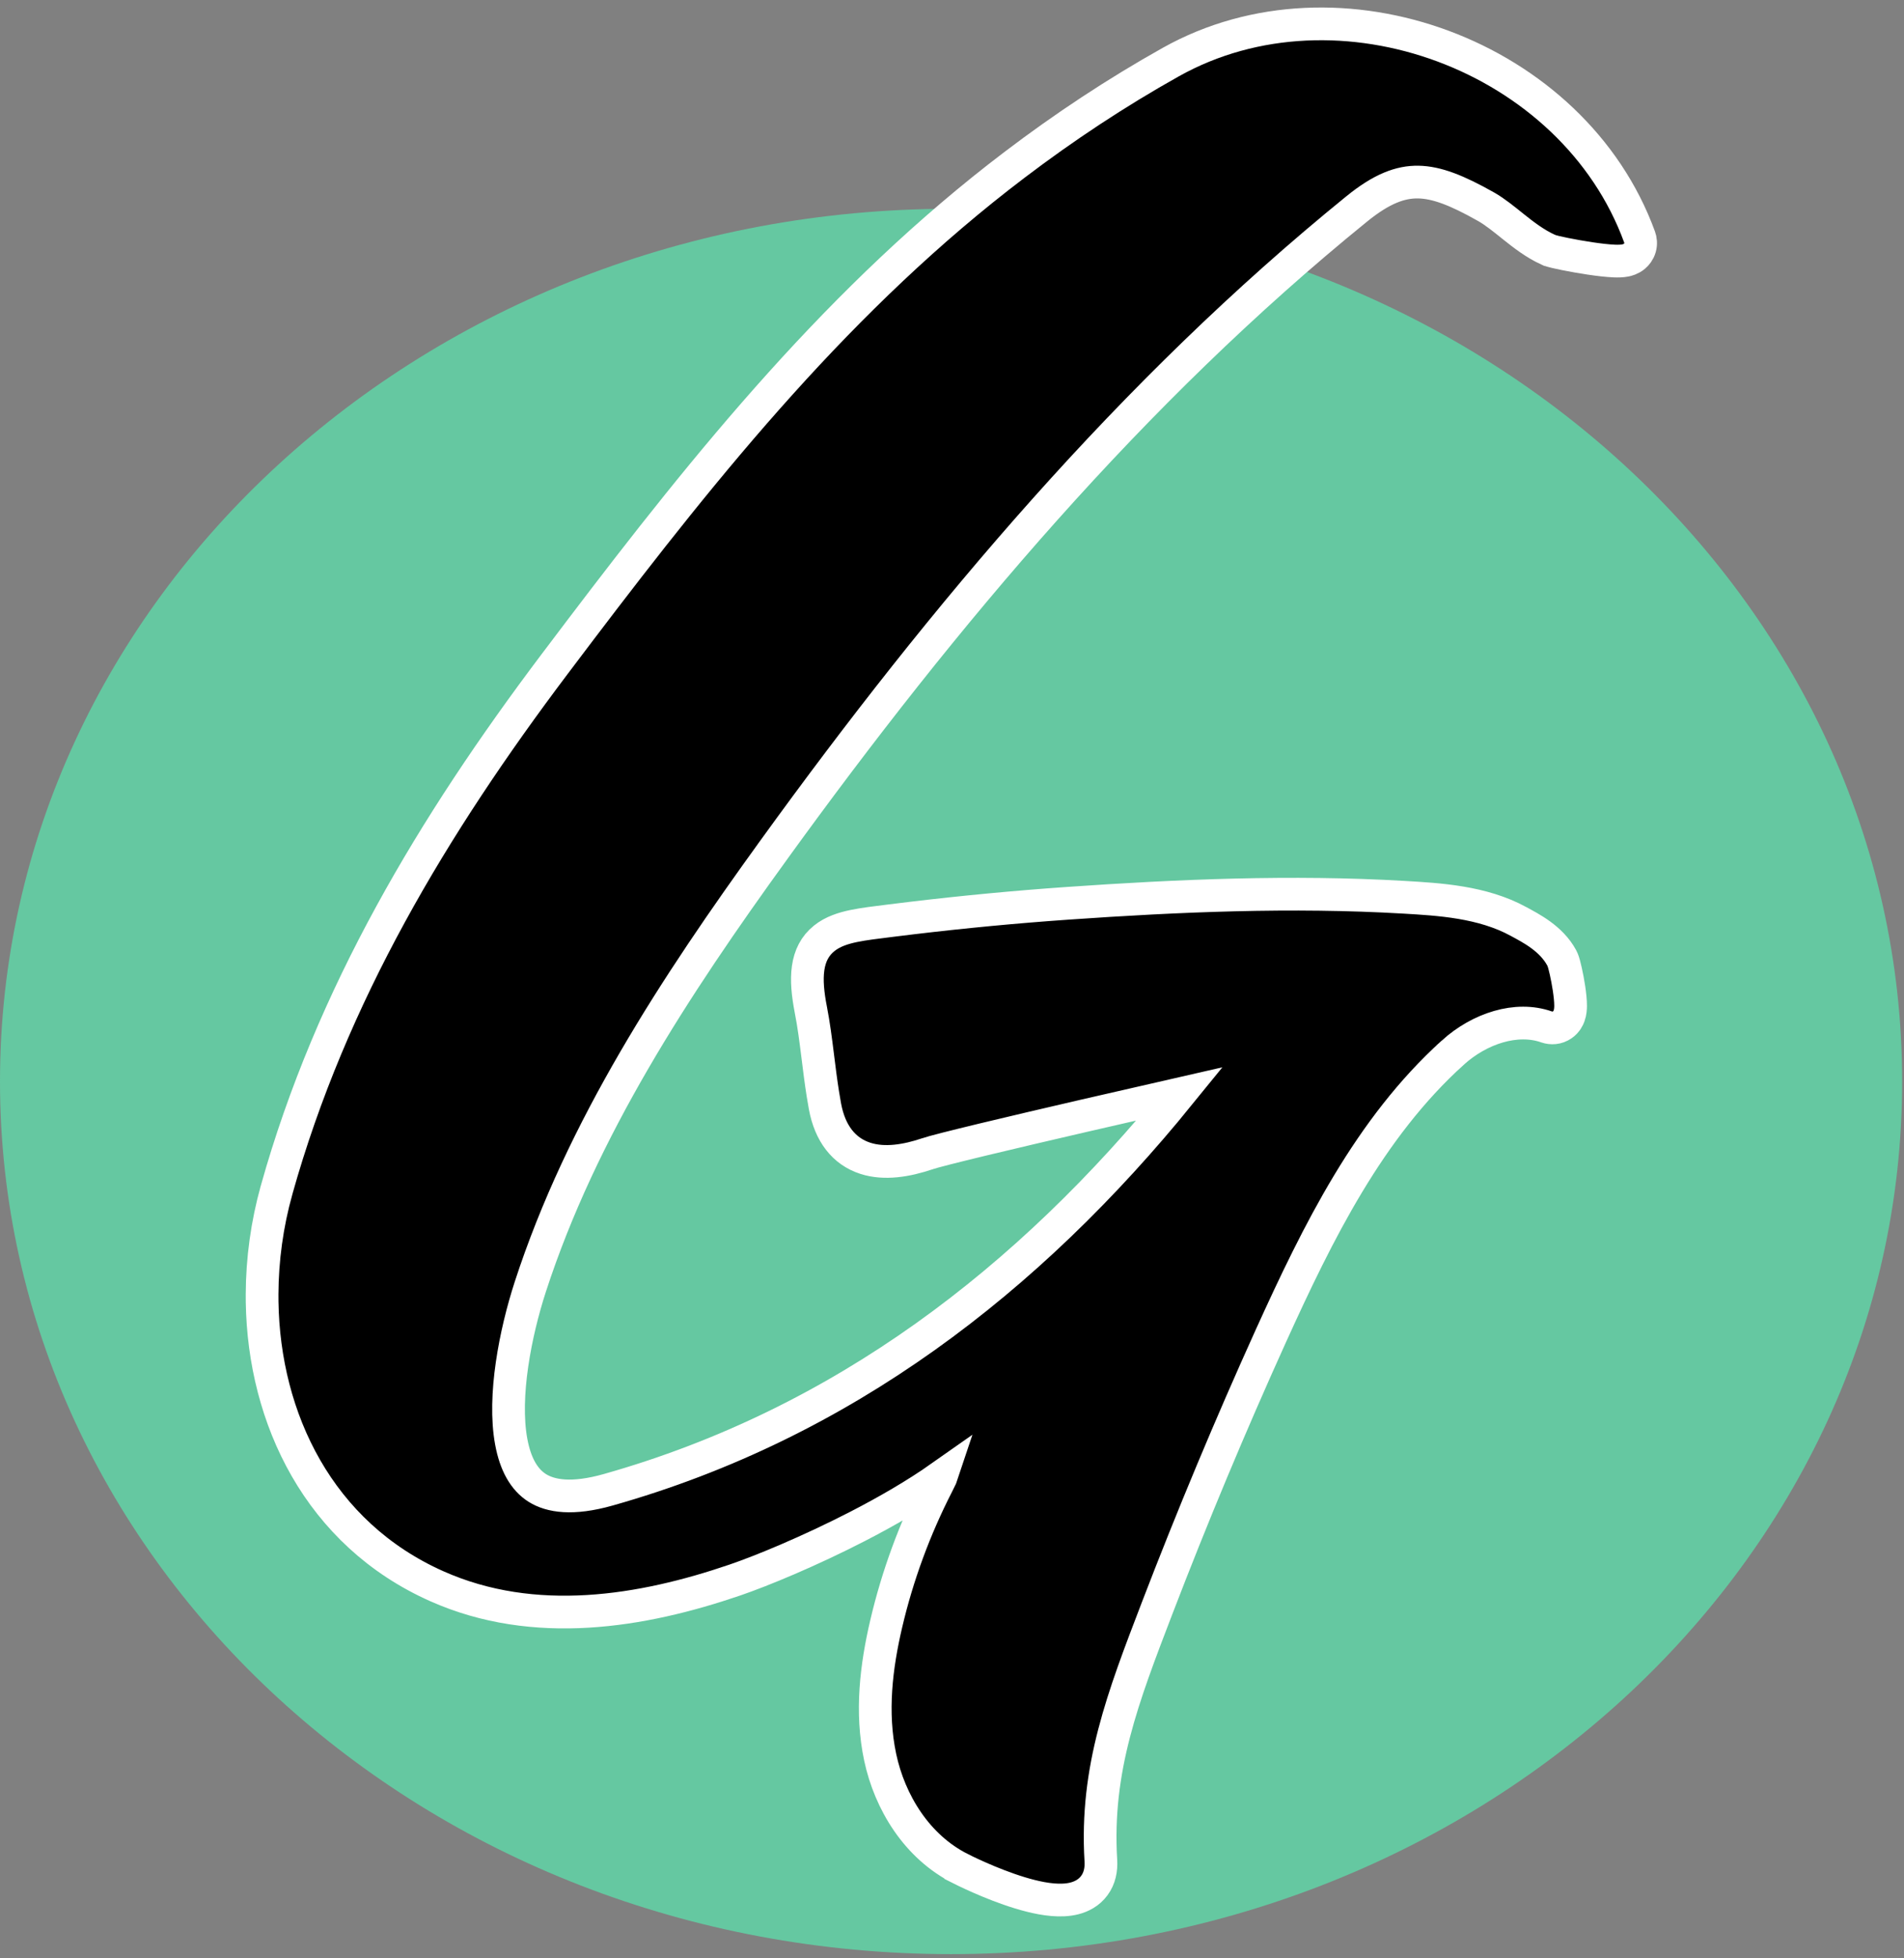 <?xml version="1.0" encoding="utf-8"?>
<svg xmlns="http://www.w3.org/2000/svg" width="142" height="146" viewBox="0 0 142 146" fill="none">
<rect x="0" y="0" width="142" height="146" fill="#808080" stroke="none"/>
<path d="M70.931 145.687C110.105 145.687 141.862 116.559 141.862 80.627C141.862 44.695 110.105 15.566 70.931 15.566C31.757 15.566 0 44.695 0 80.627C0 116.559 31.757 145.687 70.931 145.687Z" fill="#65C8A1"/>
<path d="M87.321 4.627C99.82 -2.375 117.342 4.128 122.279 17.67C122.355 17.878 122.397 18.158 122.311 18.464C122.226 18.765 122.051 18.974 121.896 19.104C121.63 19.327 121.337 19.393 121.228 19.415C120.958 19.47 120.655 19.471 120.418 19.462C119.903 19.443 119.233 19.363 118.588 19.267C117.933 19.169 117.261 19.048 116.724 18.94C116.455 18.887 116.213 18.834 116.02 18.788C115.879 18.754 115.632 18.694 115.453 18.612H115.452C114.475 18.164 113.631 17.509 112.903 16.929C112.151 16.328 111.525 15.811 110.848 15.422C110.825 15.41 110.801 15.397 110.777 15.383C108.665 14.192 107.151 13.597 105.771 13.574C104.449 13.553 103.048 14.06 101.179 15.58L101.178 15.581C84.439 29.165 70.405 45.815 57.73 63.331V63.332C50.335 73.548 43.385 84.139 39.546 95.947C38.441 99.353 37.501 104.086 38.127 107.484C38.436 109.161 39.086 110.315 40.076 110.935C41.064 111.553 42.686 111.825 45.357 111.07C62.851 106.131 76.715 95.429 87.991 81.545C86.058 81.985 83.499 82.57 80.887 83.174C78.211 83.793 75.48 84.431 73.304 84.956C71.084 85.491 69.538 85.885 69.148 86.022L69.139 86.026L69.129 86.029C67.638 86.528 65.98 86.824 64.529 86.353C62.934 85.834 61.902 84.504 61.527 82.487L61.368 81.556C61.22 80.621 61.104 79.682 60.991 78.775C60.839 77.552 60.69 76.386 60.473 75.28V75.279C60.021 72.968 60.05 71.092 61.477 69.951C62.113 69.442 62.906 69.197 63.675 69.037C64.448 68.876 65.376 68.771 66.349 68.648L68.002 68.445C71.861 67.985 75.728 67.617 79.607 67.346C87.882 66.767 96.358 66.407 104.708 66.894H104.709C107.322 67.048 110.549 67.227 113.237 68.692C114.165 69.197 115.682 69.958 116.468 71.403C116.566 71.585 116.628 71.809 116.652 71.898C116.692 72.042 116.734 72.216 116.775 72.401C116.859 72.774 116.948 73.237 117.016 73.686C117.081 74.121 117.137 74.604 117.135 74.993C117.134 75.159 117.124 75.454 117.021 75.736C116.972 75.874 116.843 76.172 116.528 76.395C116.137 76.673 115.688 76.68 115.345 76.561L115.341 76.56C113.099 75.77 110.352 76.67 108.354 78.472L108.354 78.473C102.112 84.11 98.299 91.85 94.773 99.616C91.748 106.298 88.92 113.066 86.29 119.914C83.759 126.515 81.683 131.858 82.102 138.719C82.141 139.375 82.017 140.028 81.618 140.571C81.22 141.114 80.66 141.398 80.124 141.534C79.12 141.789 77.907 141.602 76.867 141.341C74.711 140.8 72.383 139.694 71.643 139.321V139.32C68.386 137.69 66.358 134.367 65.643 131.007C64.929 127.653 65.352 124.224 66.093 121.065C66.934 117.465 68.225 113.965 69.914 110.668L70.188 110.112C70.19 110.107 70.193 110.101 70.195 110.095C68.289 111.437 66.092 112.699 63.96 113.797C60.359 115.651 56.798 117.117 54.817 117.794C47.879 120.167 39.865 121.501 32.583 118.261C23.789 114.353 19.681 105.75 19.549 97.059V97.026L19.546 96.504C19.555 93.886 19.919 91.248 20.627 88.719V88.718C24.705 74.164 32.336 61.486 41.322 49.565L43.231 47.04C52.8 34.43 62.784 22.059 75.657 12.294C79.362 9.479 83.256 6.902 87.321 4.627Z" fill="black" stroke="white" stroke-width="2.439"/>
</svg>